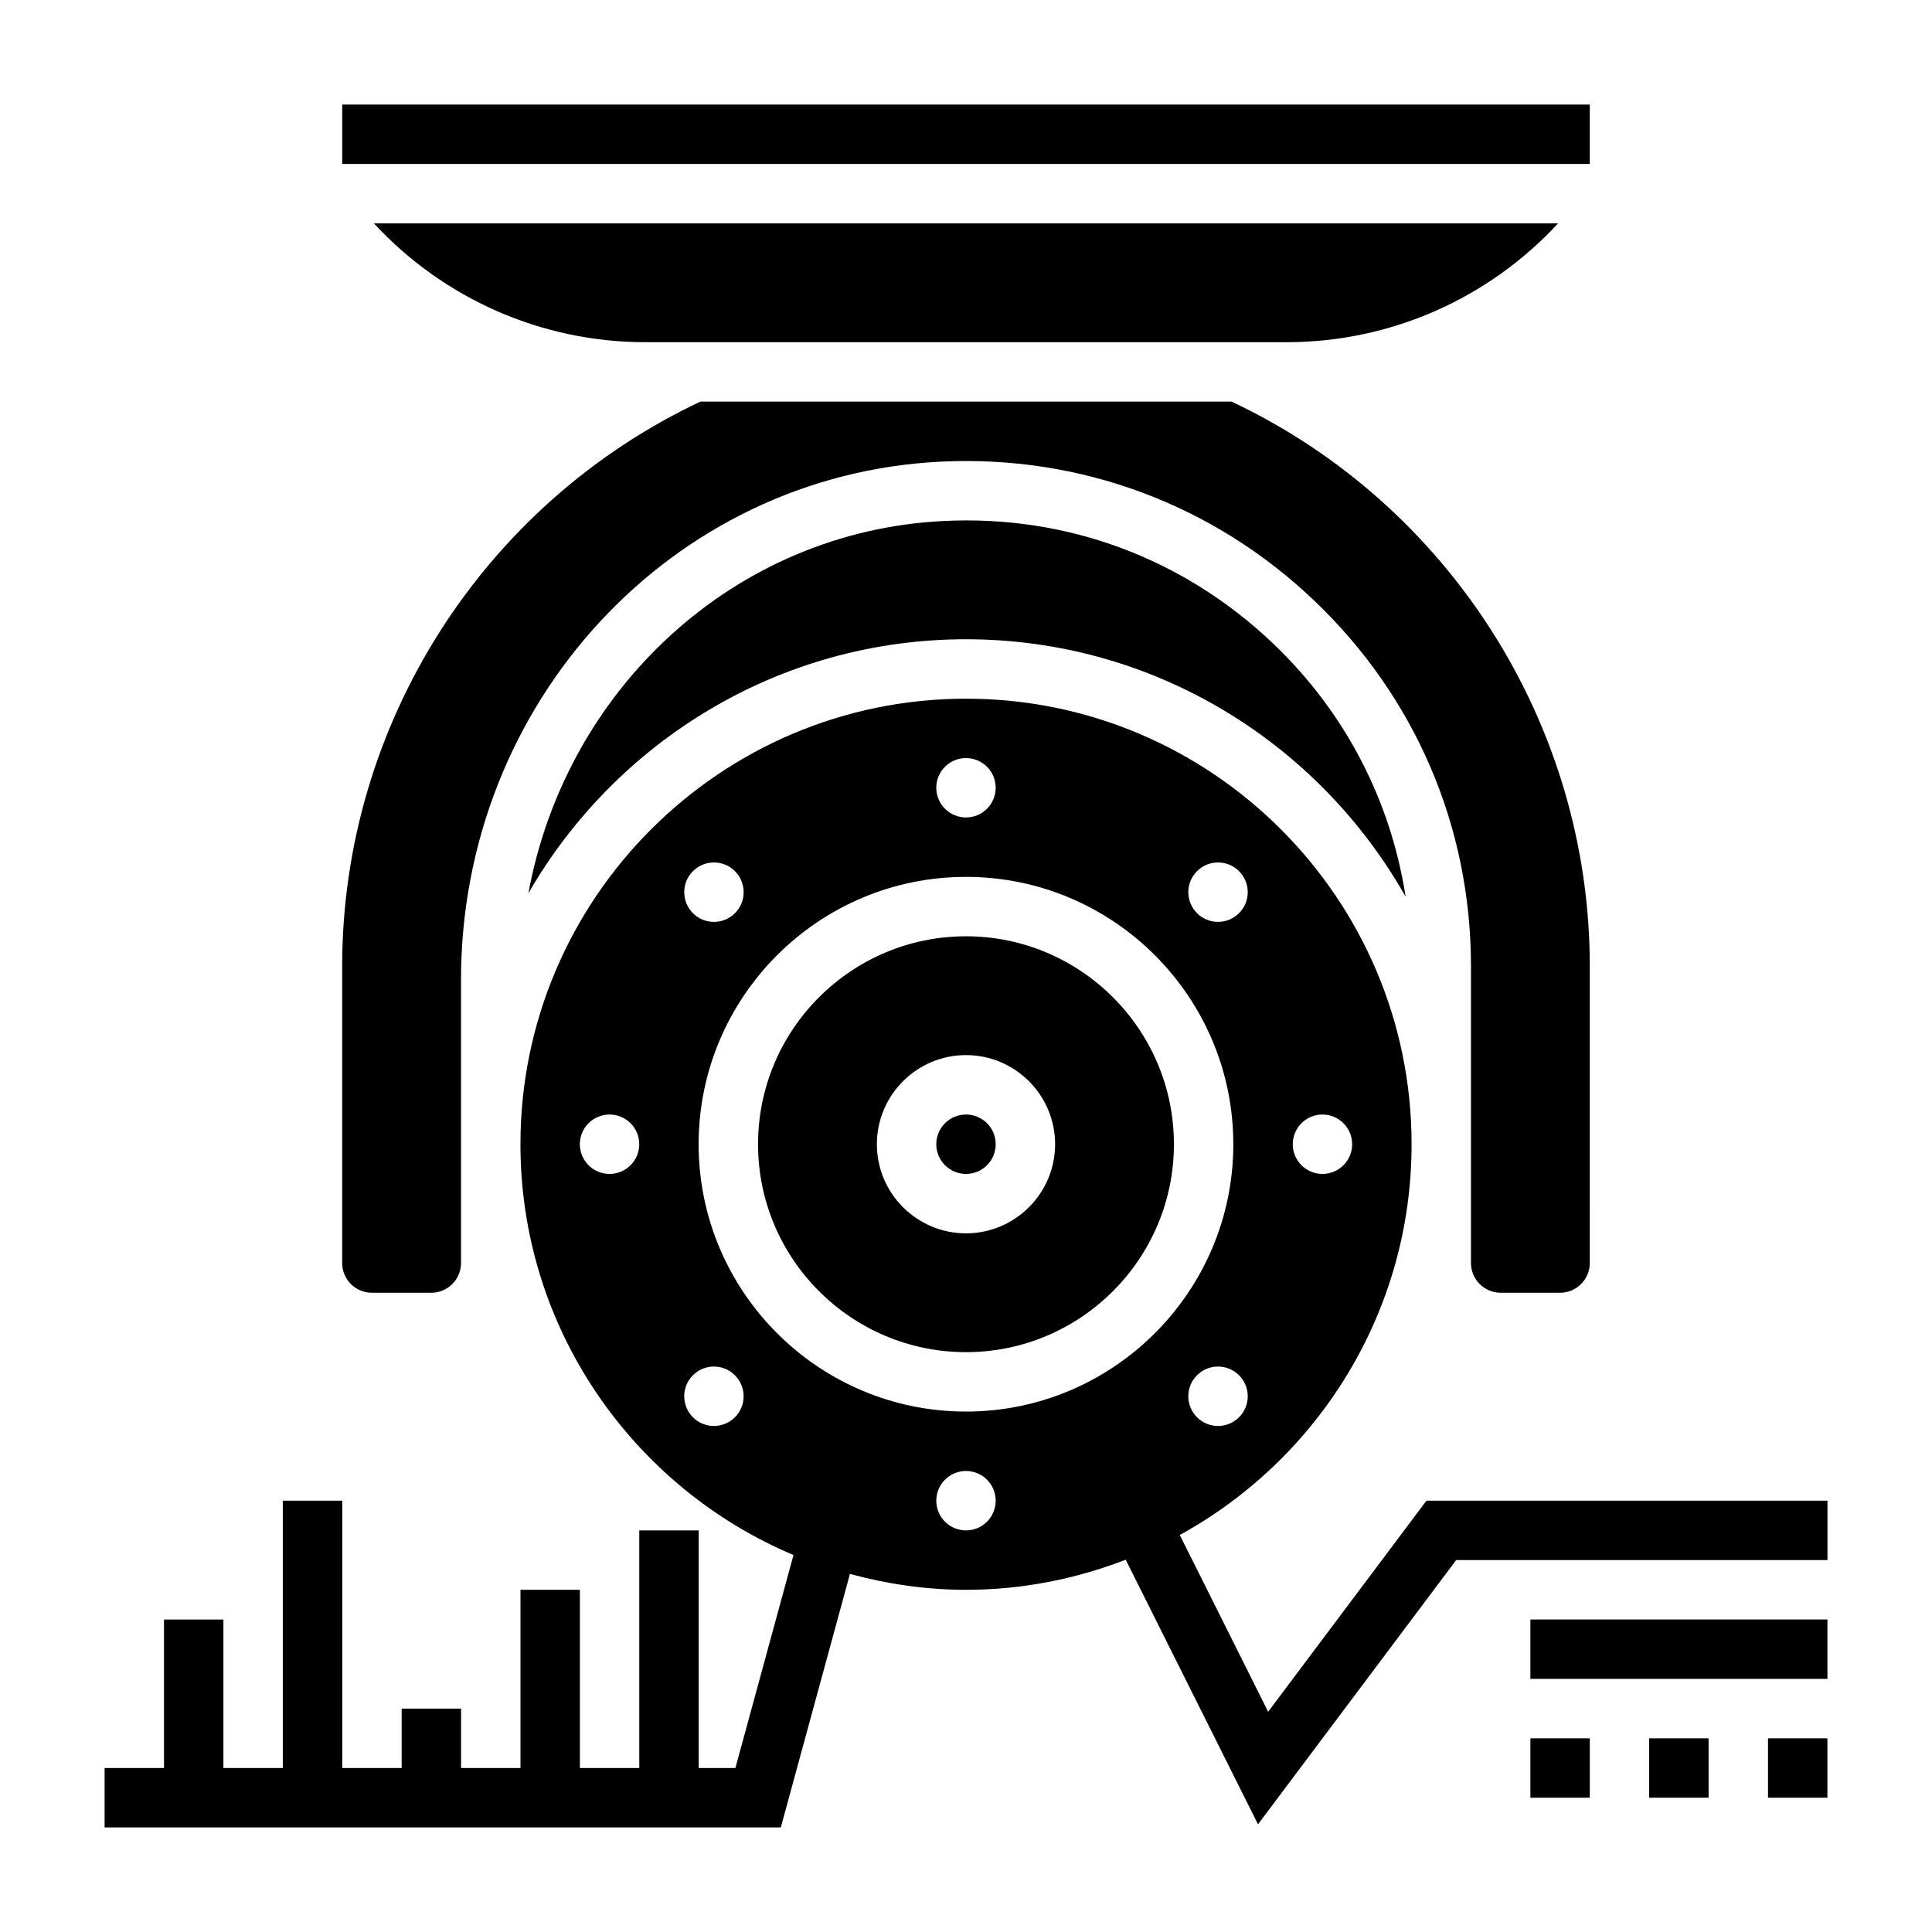 <?xml version="1.0" encoding="UTF-8"?>
<!-- Uploaded to: SVG Repo, www.svgrepo.com, Generator: SVG Repo Mixer Tools -->
<svg fill="#000000" width="800px" height="800px" version="1.1" viewBox="144 144 512 512" xmlns="http://www.w3.org/2000/svg">
 <g>
  <path d="m407.87 447.23c0 4.348-3.523 7.871-7.871 7.871s-7.875-3.523-7.875-7.871c0-4.348 3.527-7.871 7.875-7.871s7.871 3.523 7.871 7.871"/>
  <path d="m455.1 447.23c0-30.387-24.727-55.105-55.105-55.105s-55.105 24.719-55.105 55.105 24.727 55.105 55.105 55.105 55.105-24.719 55.105-55.105zm-78.719 0c0-13.02 10.598-23.617 23.617-23.617s23.617 10.598 23.617 23.617-10.598 23.617-23.617 23.617c-13.023 0-23.617-10.598-23.617-23.617z"/>
  <path d="m484.93 234.69c27.629 0 53.555-11.578 71.973-31.488h-313.81c18.422 19.91 44.336 31.488 71.973 31.488z"/>
  <path d="m234.69 171.71h330.62v15.742h-330.62z"/>
  <path d="m242.56 486.59h15.742c4.344 0 7.871-3.535 7.871-7.871v-75.066c0-73.477 55.828-133.79 127.09-137.31 36.895-1.812 72.125 11.227 98.938 36.746 26.836 25.551 41.621 59.969 41.621 96.914v78.719c0 4.336 3.527 7.871 7.871 7.871h15.742c4.344 0 7.871-3.535 7.871-7.871l0.004-78.719c0-63.859-37.227-122.36-94.922-149.57h-140.78c-57.699 27.207-94.926 85.711-94.926 149.57v78.719c0 4.336 3.523 7.871 7.871 7.871z"/>
  <path d="m394.03 282.07c-55.293 2.731-100.02 44.383-110 98.652 23.129-40.152 66.395-67.312 115.96-67.312 49.957 0 93.535 27.559 116.52 68.234-3.961-25.512-16.012-48.91-35.172-67.148-23.668-22.52-54.523-34.07-87.32-32.426z"/>
  <path d="m522.02 541.7-41.949 55.93-23.418-46.84c36.57-20.078 61.43-58.961 61.43-103.55 0-65.109-52.973-118.08-118.08-118.08s-118.08 52.973-118.08 118.08c0 48.91 29.891 90.953 72.359 108.86l-15.395 56.449h-9.73v-62.977h-15.742v62.977h-15.742v-47.23h-15.742v47.23h-15.742v-15.742h-15.742v15.742h-15.742v-70.848h-15.754v70.848h-15.742v-39.359h-15.746v39.359h-15.742v15.742h179.2l18.324-67.18c9.824 2.656 20.105 4.207 30.766 4.207 14.926 0 29.156-2.898 42.312-7.973l35.062 70.117 52.512-70.02h98.402v-15.742zm-27.555-102.34c4.344 0 7.871 3.527 7.871 7.871s-3.527 7.871-7.871 7.871-7.871-3.527-7.871-7.871 3.527-7.871 7.871-7.871zm-188.93 15.742c-4.344 0-7.871-3.527-7.871-7.871s3.527-7.871 7.871-7.871 7.871 3.527 7.871 7.871-3.527 7.871-7.871 7.871zm166.82 64.488c-3.078 3.078-8.062 3.078-11.133 0-3.078-3.078-3.078-8.062 0-11.133 3.078-3.078 8.062-3.078 11.133 0 3.078 3.082 3.078 8.062 0 11.133zm-11.133-144.72c3.078-3.078 8.062-3.078 11.133 0 3.078 3.078 3.078 8.062 0 11.133-3.078 3.07-8.062 3.078-11.133 0-3.07-3.078-3.07-8.062 0-11.133zm-61.227-29.977c4.344 0 7.871 3.527 7.871 7.871s-3.527 7.871-7.871 7.871-7.871-3.527-7.871-7.871c-0.004-4.344 3.523-7.871 7.871-7.871zm-72.359 29.977c3.078-3.078 8.062-3.078 11.133 0 3.078 3.078 3.078 8.062 0 11.133-3.078 3.078-8.062 3.078-11.133 0s-3.078-8.062 0-11.133zm11.129 144.72c-3.078 3.078-8.062 3.078-11.133 0-3.078-3.078-3.078-8.062 0-11.133 3.078-3.078 8.062-3.078 11.133 0 3.07 3.082 3.07 8.062 0 11.133zm-9.621-72.359c0-39.062 31.781-70.848 70.848-70.848 39.07 0 70.848 31.789 70.848 70.848 0 39.062-31.781 70.848-70.848 70.848s-70.848-31.785-70.848-70.848zm70.852 102.34c-4.344 0-7.871-3.527-7.871-7.871s3.527-7.871 7.871-7.871 7.871 3.527 7.871 7.871-3.527 7.871-7.871 7.871z"/>
  <path d="m549.57 573.18h78.719v15.742h-78.719z"/>
  <path d="m549.57 604.67h15.742v15.742h-15.742z"/>
  <path d="m581.05 604.67h15.742v15.742h-15.742z"/>
  <path d="m612.54 604.67h15.742v15.742h-15.742z"/>
 </g>
</svg>